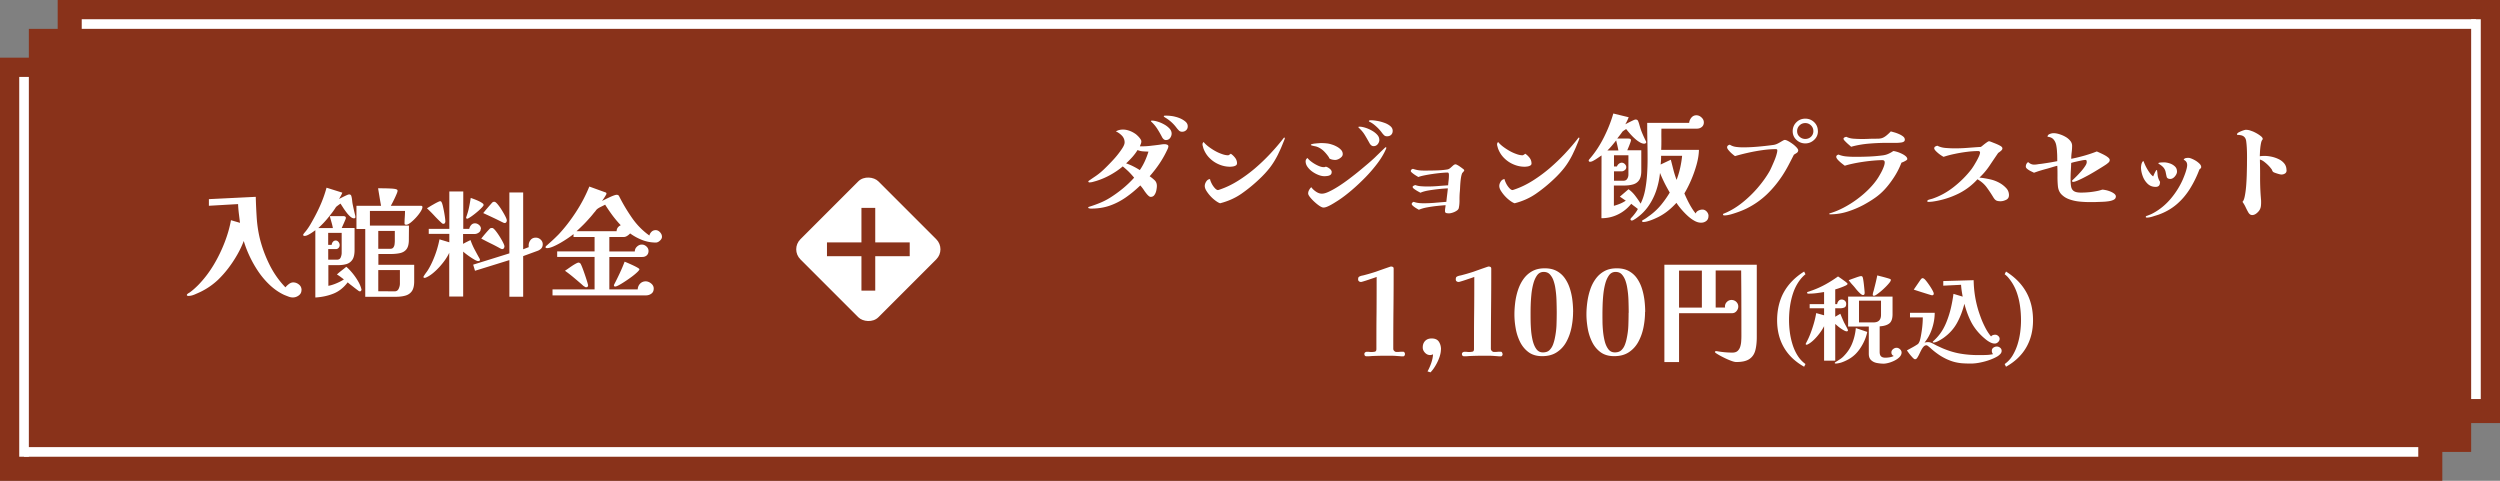 <svg id="Layer_2" data-name="Layer 2" xmlns="http://www.w3.org/2000/svg" viewBox="0 0 520 100"><rect x="0" y="0" width="520" height="100" fill="#808080" stroke="none"/><defs><style>.cls-1,.cls-2{fill:#fff;stroke-width:0}.cls-2{fill:#89321a}</style></defs><g id="_デザイン" data-name="デザイン"><g><g><polygon class="cls-2" points="12 0 12 6 6 6 6 12 0 12 0 100 508 100 508 94 514 94 514 88 520 88 520 0 12 0"/><g><rect class="cls-1" x="17" y="4" width="498" height="2"/><rect class="cls-1" x="475.5" y="42.5" width="79" height="2" transform="rotate(90 515 43.5)"/></g><g><rect class="cls-1" x="5" y="93" width="498" height="2" transform="rotate(180 254 94)"/><rect class="cls-1" x="-34.5" y="54.5" width="79" height="2" transform="rotate(-90 5 55.5)"/></g></g><g><g><path class="cls-1" d="M62.71 60.32c0 .48-.19.86-.58 1.14-.38.28-.79.41-1.22.41-.3 0-.6-.06-.91-.18-.31-.12-.6-.23-.89-.35-1.03-.48-2-1.14-2.89-1.96a16.82 16.82 0 01-2.4-2.77c-.71-1.03-1.32-2.1-1.85-3.21-.53-1.12-.95-2.2-1.26-3.25h-.02c-.35.93-.8 1.89-1.36 2.86-.56.98-1.17 1.9-1.85 2.79-.67.88-1.38 1.67-2.11 2.38a14.61 14.61 0 01-3.6 2.5c-.35.17-.77.35-1.25.56-.48.21-.92.31-1.32.31-.03 0-.1 0-.19-.03-.09-.02-.14-.06-.14-.12 0-.12.04-.2.12-.25.08-.08.18-.15.29-.21.11-.06.2-.12.29-.19.38-.28.75-.59 1.11-.93.36-.33.7-.67 1.01-1.02 1.03-1.12 1.98-2.4 2.84-3.85.86-1.45 1.59-2.97 2.2-4.55.61-1.58 1.05-3.12 1.31-4.6l1.88.55-.24-1.95c-.08-.65-.13-1.3-.16-1.95l-6.07.35v-1.38l9.75-.48c.03 1.4.1 2.82.19 4.25.09 1.43.29 2.84.61 4.23.45 1.88 1.12 3.73 2.01 5.54.89 1.81 2.01 3.41 3.36 4.81.18-.23.42-.46.72-.69s.6-.34.9-.34c.43 0 .83.15 1.19.44.36.29.54.67.54 1.14zM75.16 60.28c0 .22-.11.32-.33.32-.07 0-.15-.03-.25-.1-.13-.1-.27-.2-.41-.31-.14-.11-.28-.21-.41-.31-.23-.18-.47-.37-.72-.56-.25-.19-.49-.39-.72-.59-.85 1.12-1.84 1.9-2.98 2.35-1.13.45-2.38.72-3.75.8v-14c-.15.12-.36.27-.64.46-.27.19-.56.36-.85.51-.29.15-.54.22-.74.22s-.3-.07-.3-.22c0-.07.07-.18.2-.35.08-.1.17-.2.25-.3.08-.1.14-.17.18-.22.33-.43.64-.89.91-1.36.28-.48.54-.95.79-1.41.53-.98 1.02-1.99 1.45-3.02.43-1.03.79-2.08 1.08-3.15l3.28 1.03c-.08.23-.19.46-.31.67-.12.22-.25.43-.36.65.12-.07.32-.18.61-.32.29-.15.58-.29.88-.43.29-.13.49-.2.59-.2.27 0 .42.12.48.38.07.23.11.48.14.74.03.26.05.5.09.74.08.42.17.83.26 1.24.09.41.19.82.29 1.24.02.07.03.13.04.19 0 .06.01.12.01.19 0 .17-.1.25-.3.25-.23 0-.49-.12-.76-.36s-.55-.54-.81-.89-.51-.69-.72-1.03c-.22-.33-.38-.59-.5-.78-.13.08-.29.19-.47.33-.18.13-.33.25-.45.35-.05.07-.11.16-.19.29s-.15.23-.21.31c-.17.25-.35.5-.54.74-.19.24-.38.48-.56.71-.67.85-1.4 1.63-2.2 2.35h3.03c-.08-.42-.18-.83-.3-1.24-.12-.41-.23-.82-.35-1.24h2.85c.13 0 .25.03.35.09.1.06.15.15.15.29 0 .08-.06.27-.19.56a22 22 0 01-.39.89c-.13.3-.23.52-.28.65h2.67V52c0 .9-.15 1.58-.46 2.03-.31.45-.72.75-1.24.9s-1.1.22-1.75.22h-2v4.3c.32-.05.68-.15 1.08-.29.4-.14.8-.31 1.19-.5.39-.19.71-.37.96-.54-.23-.18-.47-.36-.71-.54s-.49-.34-.74-.49c.3-.28.62-.55.96-.81.34-.26.67-.52.99-.79.42.35.84.79 1.27 1.31s.82 1.08 1.16 1.66c.34.58.58 1.14.71 1.68.02.03.03.08.03.15zm-4.1-11.85h-2.8v2.5h.73c.02-.23.1-.44.25-.62s.34-.28.58-.28.43.1.59.3c.16.2.24.42.24.65 0 .22-.07.41-.22.58a.73.73 0 01-.58.25h-1.58v2.2h1.85c.37 0 .62-.16.75-.47.13-.32.2-.62.2-.93v-4.17zm16.8-5.33c0 .22-.13.53-.39.94-.26.41-.58.82-.95 1.22-.38.41-.75.76-1.12 1.05-.38.29-.68.44-.91.44-.08 0-.16-.02-.24-.06-.08-.04-.11-.11-.11-.21 0-.43.02-.87.05-1.3.03-.43.05-.87.05-1.3h-7.3v3.05h8.12c0 .48 0 .97-.01 1.46 0 .49-.01.98-.01 1.46 0 .87-.15 1.51-.46 1.94-.31.43-.75.7-1.31.84-.57.13-1.22.2-1.97.2h-2.6v2.25h7.45v3.45c0 .88-.16 1.55-.47 2.01-.32.46-.76.77-1.34.94-.57.17-1.25.25-2.04.25h-6.33v-14.1h-1.83v-4.82h5.12c-.12-.62-.22-1.23-.32-1.83-.1-.6-.2-1.21-.3-1.82.3 0 .69 0 1.16.01.47 0 .95.02 1.41.04.47.02.83.06 1.08.12.08.02.17.05.26.1s.14.13.14.25c0 .13-.06.34-.18.62-.12.28-.25.59-.41.92-.16.33-.31.64-.46.93l-.35.65h6.25c.22 0 .33.1.33.3zm-5.73 4.93h-3.45v3.72h2.47c.32 0 .54-.09.67-.28.13-.18.22-.4.25-.66s.05-.5.05-.74v-2.05zm1.05 8.15h-4.5v4.4c.57 0 1.13 0 1.7.01.57 0 1.13.01 1.7.01.4 0 .68-.18.85-.55.17-.37.25-.72.25-1.05v-2.82zM99.99 47.62c0 .32-.14.57-.41.76-.27.19-.55.29-.84.29h-2.42v2.05c.25-.13.5-.27.76-.4s.52-.26.79-.38c.23.68.52 1.34.85 1.96s.67 1.25 1.03 1.89c.05.07.08.16.08.27 0 .1-.04.17-.12.2-.08.03-.17.05-.25.05-.15 0-.37-.08-.66-.24-.29-.16-.6-.35-.94-.58-.33-.22-.64-.45-.92-.66a7.69 7.69 0 01-.6-.5v9.35h-2.9v-9.1c-.2.45-.48.93-.84 1.45-.36.52-.77 1.02-1.22 1.52-.46.5-.93.95-1.42 1.34-.49.39-.96.68-1.41.86-.1.03-.17.05-.22.05-.17 0-.25-.07-.25-.2 0-.05.06-.17.19-.36.12-.19.26-.39.41-.59.15-.2.24-.33.28-.4.37-.58.72-1.25 1.05-2s.62-1.52.86-2.3c.24-.78.42-1.51.54-2.17l2.05.62v-1.75h-4.28V47.6h4.28v-7.78h2.9v7.78h1.25c.05-.28.18-.55.39-.79.21-.24.47-.36.79-.36.3 0 .58.11.85.34s.4.5.4.81zm-7.35-1.6c0 .12-.03.23-.09.35-.06.12-.16.18-.31.18-.1 0-.18-.02-.24-.06-.06-.04-.12-.1-.19-.16-.52-.48-1.02-.98-1.5-1.5s-.98-1.02-1.5-1.5c.1-.07.28-.18.54-.34.26-.16.54-.33.85-.5.31-.18.59-.33.84-.45s.42-.19.5-.19c.1 0 .17.03.22.08.05.05.09.12.12.2.07.12.14.35.23.7a26.561 26.561 0 01.45 2.42c.05.38.07.64.07.79zm7.95-3.38c0 .08-.1.24-.3.46-.2.22-.45.47-.76.74s-.62.53-.95.78c-.32.25-.62.46-.88.62-.26.17-.43.25-.51.25-.15 0-.23-.07-.23-.22 0-.07 0-.12.03-.15.23-.63.42-1.28.56-1.95.14-.67.26-1.33.36-2 .37.12.8.28 1.3.49.5.21.9.43 1.2.66.12.08.17.19.17.33zm12.3 8.15c0 .37-.1.66-.31.89-.21.22-.48.4-.81.51l-2.95 1.08v8.45h-2.87V54.1l-7.15 2.22-.38-1.27 7.53-2.35V40.03h2.87v11.82l1.17-.45a.415.415 0 01-.03-.16v-.16c0-.43.13-.82.39-1.15.26-.33.62-.5 1.09-.5.38 0 .72.13 1.01.4.29.27.44.59.44.98zm-7.97.47c0 .13-.04.26-.12.38-.08.12-.2.17-.35.17-.07 0-.14-.02-.23-.06l-.22-.11c-.63-.35-1.28-.69-1.94-1.01-.66-.32-1.31-.66-1.96-1.01.27-.33.53-.66.8-.97.27-.32.54-.62.83-.93.12-.13.21-.22.29-.25.07-.03.2-.05.36-.05.15 0 .36.17.64.5.27.33.56.73.85 1.19.29.46.54.89.75 1.3.21.41.31.7.31.86zm.5-5.43c0 .13-.04.26-.11.38-.08.12-.19.18-.34.18-.08 0-.16-.02-.24-.06-.08-.04-.15-.08-.24-.11-.65-.33-1.31-.66-1.98-.97-.67-.32-1.33-.62-2-.93.27-.33.54-.67.83-1 .28-.33.57-.66.85-.97.1-.12.19-.21.27-.28.08-.07.21-.1.38-.1.15 0 .37.17.65.5.28.33.57.73.86 1.2.29.47.54.9.75 1.31.21.41.31.7.31.86zM137.69 49.25c0 .28-.14.55-.43.81-.28.26-.57.39-.85.39-.97 0-1.9-.17-2.81-.52-.91-.35-1.75-.81-2.54-1.38-.15.18-.35.35-.6.51-.25.16-.5.24-.75.24h-2.97v3h5.3c0-.38.15-.72.45-1 .3-.28.63-.43 1-.43s.67.13.96.39c.29.26.44.57.44.94s-.12.69-.36.91c-.24.22-.55.34-.94.34h-6.85v6.75h5.9c.02-.47.18-.86.49-1.19.31-.32.7-.49 1.16-.49.4 0 .78.15 1.14.44.36.29.54.65.54 1.06 0 .47-.16.82-.49 1.06-.33.24-.7.36-1.14.36h-19.42v-1.25h8.75v-6.75h-7.78v-1.15h7.78v-3h-4.38v-.6c-.27.22-.64.49-1.11.81-.48.33-.99.65-1.55.98-.56.32-1.09.6-1.6.81-.51.22-.93.32-1.26.32-.05 0-.11-.01-.19-.04-.07-.03-.11-.07-.11-.14 0-.08.03-.15.08-.21s.11-.11.17-.16c.43-.38.86-.77 1.29-1.16.42-.39.84-.8 1.24-1.21 1.28-1.38 2.48-2.94 3.6-4.67a30.38 30.38 0 002.73-5.22l3.17 1.15c.1.03.19.07.27.1.08.03.12.12.12.25 0 .07-.07.21-.2.42-.13.22-.27.43-.41.64-.14.21-.25.35-.31.44.13-.07.34-.17.62-.31.28-.14.59-.29.91-.44.32-.15.62-.28.9-.38.28-.1.47-.15.59-.15.18 0 .31.03.39.1.07.07.15.18.21.32.77 1.52 1.65 2.99 2.64 4.41.99 1.42 2.19 2.64 3.59 3.64.08-.32.24-.58.47-.8.23-.22.52-.32.85-.32s.63.15.9.44c.27.29.4.6.4.94zm-15.37 10.1c0 .27-.15.4-.45.4-.05 0-.12-.03-.21-.09s-.15-.1-.19-.11c-.12-.08-.23-.18-.34-.28-.11-.1-.22-.2-.34-.3-.52-.45-1.05-.9-1.6-1.36-.55-.46-1.11-.89-1.68-1.29.13-.08.33-.22.59-.4.26-.18.54-.38.84-.58.3-.2.58-.37.84-.51s.45-.21.56-.21c.08 0 .15.02.21.06.06.04.12.09.19.14.03.03.11.2.24.49.12.29.26.65.41 1.07.15.43.3.85.44 1.28.14.43.26.8.35 1.11.09.32.14.51.14.57zm6.8-12.5c-.62-.65-1.19-1.33-1.73-2.05-.53-.72-1.04-1.46-1.52-2.23-.25.13-.55.29-.91.46-.36.18-.64.35-.84.54-.07.07-.14.15-.21.26-.08.11-.15.2-.24.29-.17.2-.33.4-.5.61-.17.21-.34.41-.53.61-.42.48-.85.95-1.31 1.41-.46.46-.93.9-1.41 1.34h8.33c.02-.57.31-.98.88-1.25zM133 56c0 .12-.15.32-.44.6-.29.28-.66.59-1.11.93-.45.33-.91.66-1.39.97-.48.32-.9.58-1.29.79-.38.21-.65.31-.8.31-.18 0-.27-.08-.27-.25 0-.03 0-.07.02-.11.02-.04.03-.08.05-.11.4-.77.78-1.54 1.14-2.31s.7-1.57 1.01-2.39c.1.03.31.12.64.26s.67.3 1.05.47c.38.18.7.34.97.5.28.16.41.27.41.34z"/></g><g><g><path class="cls-1" d="M243 30.53c0 .12-.04.26-.12.43-.47 1.03-1.02 2.03-1.66 2.99-.64.96-1.34 1.86-2.09 2.71.37.25.71.53 1.02.82.32.3.48.7.48 1.2 0 .25-.04.55-.11.91s-.2.68-.39.95c-.18.28-.45.41-.8.41-.13 0-.28-.08-.45-.23-.17-.15-.32-.32-.46-.5s-.25-.33-.34-.45c-.27-.43-.57-.83-.9-1.2-.98.95-2 1.79-3.04 2.51s-2.15 1.29-3.32 1.7c-1.18.41-2.47.61-3.89.61-.07 0-.18-.01-.34-.04-.16-.03-.24-.08-.24-.16 0-.07.03-.11.09-.14a.64.64 0 01.16-.06c.75-.23 1.49-.5 2.22-.8.73-.3 1.43-.66 2.1-1.08.92-.58 1.8-1.22 2.64-1.91.84-.69 1.62-1.44 2.34-2.24-.35-.43-.73-.85-1.12-1.24-.4-.39-.82-.76-1.25-1.11-.78.67-1.65 1.26-2.61 1.79s-1.93.94-2.91 1.24c-.23.07-.47.13-.71.2s-.49.1-.74.1c-.03 0-.07-.02-.12-.05-.05-.03-.07-.07-.07-.1 0-.08.05-.16.15-.22.43-.3.87-.6 1.3-.89.43-.29.85-.61 1.25-.96.23-.2.55-.49.94-.88.39-.38.81-.81 1.26-1.29.45-.47.88-.96 1.27-1.46s.73-.97.99-1.4c.26-.43.39-.79.39-1.08 0-.53-.19-1-.56-1.39-.38-.39-.8-.69-1.26-.89.23-.13.47-.23.71-.29.24-.06.5-.09.76-.09.45 0 .91.09 1.38.26.47.17.88.4 1.25.66.12.08.27.22.46.4.19.18.36.38.51.59.15.21.23.39.23.54 0 .17-.03.34-.1.51-.07.18-.13.35-.2.51.05.02.14.02.28.02.62 0 1.23-.03 1.84-.1.61-.07 1.22-.14 1.84-.22l.61-.09c.21-.03.41-.04.61-.04.15 0 .31.04.49.11s.26.2.26.39zm-4.12 1c-.37 0-.75-.02-1.15-.05-.4-.03-.78-.12-1.12-.27-.32.52-.68 1-1.09 1.46-.41.46-.84.9-1.29 1.31.5.17.99.37 1.46.61.48.24.94.5 1.39.79.4-.58.75-1.2 1.05-1.86.3-.66.55-1.32.75-1.99zm4.82-3.75c0 .33-.11.64-.32.93-.22.28-.51.42-.88.42-.17 0-.32-.06-.45-.17-.13-.12-.24-.25-.32-.4-.3-.58-.62-1.15-.98-1.71-.35-.56-.77-1.06-1.25-1.51a.17.17 0 00-.06-.06c-.02 0-.04-.04-.04-.09s.03-.08.09-.09c.06 0 .1-.01.14-.01.32 0 .7.07 1.16.21.46.14.91.33 1.35.58.44.24.81.53 1.11.85.3.32.45.68.45 1.06zm3.35-1.5c0 .33-.11.6-.34.81-.23.21-.5.31-.84.31-.27 0-.49-.09-.66-.26-.17-.18-.34-.36-.49-.56a8.034 8.034 0 00-2.45-2.18c-.03-.03-.08-.06-.12-.09s-.08-.06-.08-.11c0-.08.06-.13.18-.14.12 0 .2-.01.25-.01.33 0 .67.02 1.02.06.35.04.68.1 1 .19.3.07.65.19 1.04.36.39.18.74.4 1.04.66.3.27.45.58.45.95zM257.29 34c0 .18-.09.33-.26.43-.18.1-.38.17-.6.2-.23.03-.41.05-.56.05-.8 0-1.58-.16-2.34-.49-.76-.32-1.42-.78-1.99-1.36-.57-.58-.98-1.26-1.25-2.03-.03-.13-.07-.27-.11-.41-.04-.14-.06-.27-.06-.39 0-.17.08-.32.23-.47.23.3.56.61.98.94.42.32.87.62 1.36.9.49.28.98.5 1.48.67.49.18.93.26 1.31.26.03 0 .12-.05.26-.14.14-.09.23-.15.26-.19.33.22.63.5.9.85s.4.74.4 1.17zm9.95-5.22c0 .05-.05.2-.15.45-.1.25-.21.5-.31.76-.11.26-.18.43-.21.51-.12.28-.24.57-.38.85-.13.28-.27.57-.4.85-.52 1.03-1.09 1.95-1.71 2.74-.62.79-1.35 1.58-2.19 2.36a31.69 31.69 0 01-3.72 3.03c-1.27.87-2.72 1.52-4.38 1.95-.27-.08-.58-.26-.95-.53s-.72-.58-1.06-.95c-.34-.37-.62-.74-.85-1.11s-.34-.71-.34-1.01.1-.61.31-.93c.21-.32.47-.48.79-.5.02.2.12.48.3.85s.4.7.66.99c.26.29.49.44.69.44.03 0 .11-.02.24-.06.12-.04.21-.07.26-.09 1.25-.43 2.48-1.03 3.69-1.79s2.38-1.62 3.5-2.57a39.57 39.57 0 003.17-3.03c.99-1.06 1.89-2.1 2.69-3.14.03-.03.07-.08.11-.14.04-.06.09-.09.14-.09.07 0 .1.05.1.15zM276.98 35.83c0 .25-.09.43-.26.55-.18.12-.38.19-.61.22-.23.03-.44.05-.62.05-.37 0-.78-.08-1.22-.25-.45-.17-.88-.4-1.29-.69a4.14 4.14 0 01-1.01-.99c-.27-.37-.4-.76-.4-1.17 0-.13.04-.27.11-.4.08-.13.17-.22.29-.28.2.27.5.55.9.84.4.29.83.54 1.29.75.46.21.85.31 1.19.31.15 0 .28-.03.4-.1.23.03.5.17.8.4.3.23.45.48.45.75zm11.38-5.08c0 .05-.02.11-.05.18-.4.95-.98 1.94-1.74 2.96s-1.62 2.03-2.58 3.01-1.93 1.89-2.91 2.72c-.98.83-1.9 1.53-2.75 2.08-.23.15-.54.34-.91.57-.38.23-.75.44-1.14.62-.38.18-.72.28-1 .28-.2 0-.48-.12-.83-.35-.35-.23-.7-.52-1.06-.85-.36-.33-.66-.66-.91-.97-.25-.32-.38-.57-.38-.75 0-.25.06-.49.19-.72.12-.23.28-.43.46-.6.23.33.55.64.96.92.41.28.82.43 1.24.43s.9-.14 1.5-.43c.6-.28 1.26-.65 1.98-1.11.72-.46 1.45-.97 2.19-1.53s1.46-1.12 2.15-1.69c.69-.57 1.31-1.09 1.86-1.56s.98-.86 1.3-1.16c.07-.07.22-.21.45-.44.23-.22.49-.47.76-.74.28-.27.52-.5.73-.7.21-.2.33-.3.36-.3.08 0 .12.04.12.12zm-9.07 1.3c0 .23-.09.44-.28.62-.18.18-.4.33-.64.44-.24.11-.47.16-.69.16-.1 0-.25-.02-.45-.05-.2-.03-.38-.09-.54-.16-.16-.07-.25-.18-.26-.31-.28-.43-.61-.84-.98-1.22s-.79-.68-1.27-.9c-.22-.1-.44-.17-.66-.21-.22-.04-.45-.1-.69-.16-.02-.02-.05-.03-.1-.05-.05-.02-.07-.04-.07-.08 0-.07.09-.12.27-.17.18-.05.4-.09.65-.11s.49-.05.71-.06c.22-.02.37-.03.44-.03.4 0 .8.02 1.2.06.4.04.78.13 1.15.26.28.08.6.22.94.4.34.18.64.4.89.66s.38.56.38.91zm7.62-3c0 .33-.11.64-.33.92-.22.28-.51.43-.88.43-.17 0-.32-.05-.46-.16s-.25-.24-.34-.39c-.32-.58-.65-1.16-.99-1.72-.34-.57-.76-1.07-1.26-1.53a.17.17 0 00-.06-.06c-.03 0-.04-.04-.04-.09s.03-.08.1-.09c.07 0 .12-.01.15-.01.32 0 .7.07 1.16.21.46.14.91.34 1.36.59.45.25.83.54 1.12.86.3.32.45.67.45 1.04zm2.77-1.83c0 .35-.11.62-.33.83-.22.2-.5.3-.85.3-.27 0-.49-.09-.66-.27a4.47 4.47 0 01-.46-.55 8.49 8.49 0 00-1.11-1.21c-.46-.42-.9-.75-1.34-.96-.03-.02-.08-.04-.12-.06-.05-.02-.08-.06-.08-.11 0-.08.06-.13.18-.15.12-.02.2-.03.25-.03.3 0 .7.04 1.2.12.5.08 1 .21 1.51.39.51.17.94.4 1.29.69.35.28.52.62.52 1.02zM304.57 35.35c0 .1-.05.21-.15.34-.1.12-.19.22-.27.29-.13.28-.23.69-.3 1.21s-.11 1.06-.14 1.6c-.02.54-.05.99-.09 1.34-.03.5-.05 1.02-.04 1.55 0 .53-.04 1.04-.14 1.53-.03.23-.18.44-.44.61-.26.18-.54.31-.85.41-.31.1-.57.15-.79.15-.2 0-.38-.03-.55-.07-.17-.05-.25-.2-.25-.45 0-.2.02-.4.05-.59.03-.19.06-.39.07-.59-.53.03-1.14.09-1.81.16-.67.07-1.34.17-2 .29-.66.12-1.24.28-1.74.5-.1-.05-.27-.15-.51-.29-.24-.14-.47-.3-.67-.47-.21-.18-.31-.32-.31-.44s.05-.21.14-.29c.09-.08.18-.13.26-.16.33.12.67.2 1.01.24.34.04.68.06 1.01.06.8 0 1.6-.03 2.39-.1s1.59-.13 2.39-.2c.05-.47.1-.93.16-1.4.06-.47.11-.93.16-1.4-.5.02-1.11.06-1.84.14-.73.08-1.44.17-2.15.29-.71.12-1.28.28-1.71.48-.1-.05-.28-.15-.55-.3s-.51-.31-.74-.47c-.23-.17-.34-.31-.34-.43 0-.1.07-.19.22-.26.15-.08.26-.12.33-.14.35.13.76.22 1.23.25s.88.05 1.25.05c.73 0 1.46-.03 2.19-.09.72-.06 1.45-.11 2.16-.16.03-.37.07-.72.11-1.07.04-.35.06-.71.06-1.08 0-.12-.02-.23-.05-.34-.03-.11-.12-.16-.28-.16-.32 0-.75.03-1.3.08s-1.13.12-1.75.21c-.62.09-1.2.19-1.74.3-.54.11-.96.22-1.24.34-.08-.05-.25-.15-.51-.31s-.5-.33-.72-.51c-.23-.18-.34-.32-.34-.4 0-.13.04-.24.14-.33.09-.08.2-.13.31-.15.4.13.77.23 1.11.28.34.05.72.08 1.14.08.73 0 1.55 0 2.45-.03.9-.02 1.71-.08 2.42-.2.23-.03.45-.14.65-.31.2-.17.39-.35.58-.51.18-.17.36-.25.52-.25.07 0 .19.05.38.15s.38.22.6.38c.22.15.4.29.56.41.16.12.24.21.24.26zM318.56 34c0 .18-.09.33-.26.43-.17.1-.38.17-.6.2-.22.03-.41.05-.56.05-.8 0-1.58-.16-2.34-.49-.76-.32-1.42-.78-1.99-1.36-.57-.58-.98-1.26-1.25-2.03-.03-.13-.07-.27-.11-.41-.04-.14-.06-.27-.06-.39 0-.17.08-.32.22-.47.23.3.56.61.98.94.42.32.87.62 1.36.9.49.28.98.5 1.47.67.49.18.93.26 1.31.26.03 0 .12-.05.26-.14.14-.09.23-.15.26-.19.33.22.63.5.9.85s.4.74.4 1.17zm9.95-5.22c0 .05-.05.2-.15.45-.1.25-.2.5-.31.76-.11.26-.18.43-.21.51-.12.28-.24.57-.38.85-.13.28-.27.57-.4.85-.52 1.03-1.09 1.95-1.71 2.74-.62.79-1.35 1.58-2.19 2.36a30.966 30.966 0 01-3.73 3.03c-1.27.87-2.72 1.52-4.38 1.95-.27-.08-.58-.26-.95-.53s-.72-.58-1.06-.95c-.34-.37-.62-.74-.85-1.11s-.34-.71-.34-1.01.1-.61.31-.93c.21-.32.47-.48.79-.5.02.2.12.48.3.85s.4.7.66.99c.26.29.49.44.69.44.03 0 .11-.02.24-.06.12-.04.21-.07.26-.09 1.25-.43 2.48-1.03 3.69-1.79s2.38-1.62 3.5-2.57c1.12-.96 2.18-1.97 3.18-3.03.99-1.06 1.89-2.1 2.69-3.14.03-.03.07-.08.11-.14.04-.06.09-.09.14-.09.07 0 .1.05.1.15zM355.36 44.95c0 .43-.15.77-.45 1.01-.3.24-.66.36-1.08.36-.47 0-.95-.14-1.45-.43-.5-.28-.98-.65-1.45-1.09-.47-.44-.9-.9-1.29-1.36-.39-.47-.7-.88-.94-1.25-.57.62-1.15 1.17-1.75 1.65-.6.48-1.27.92-2.02 1.3-.27.13-.59.28-.96.44-.38.16-.75.3-1.14.41-.38.12-.72.18-1.02.18-.05 0-.1 0-.16-.03-.06-.02-.09-.06-.09-.12 0-.1.03-.17.1-.21.07-.04.13-.08.2-.11.27-.15.52-.31.76-.49s.49-.35.74-.54c.82-.62 1.55-1.33 2.2-2.12.65-.8 1.23-1.63 1.75-2.5-.38-.65-.75-1.32-1.09-2-.34-.68-.65-1.38-.94-2.08-.12 1.22-.37 2.42-.76 3.6-.39 1.18-.94 2.28-1.64 3.29-.7 1.01-1.57 1.87-2.62 2.59-.1.07-.24.15-.41.26-.17.11-.33.16-.46.16-.05 0-.1-.03-.16-.07-.06-.05-.09-.1-.09-.15 0-.1.04-.19.11-.28.07-.08.15-.16.21-.22.23-.25.45-.52.66-.8.21-.28.4-.57.56-.88-.22-.18-.45-.36-.69-.54a9.12 9.12 0 01-.69-.54c-.77.95-1.68 1.69-2.75 2.21-1.07.53-2.22.79-3.45.79 0-2.17 0-4.34.01-6.53 0-2.18.01-4.36.01-6.53-.18.12-.42.28-.72.49-.3.21-.6.4-.91.57-.31.18-.56.26-.76.26-.18 0-.28-.09-.28-.28 0-.05.03-.12.1-.2.07-.08.12-.14.15-.18 1.12-1.3 2.09-2.78 2.92-4.44.83-1.66 1.48-3.3 1.95-4.94l3.2.78c-.1.25-.21.5-.33.75s-.24.49-.38.72c.12-.07.33-.18.64-.34.31-.16.61-.31.91-.45.3-.14.49-.21.58-.21.28 0 .47.12.55.35.1.25.19.51.26.78.08.27.15.53.24.8.13.4.29.8.46 1.19.17.39.35.78.54 1.16.03.07.07.14.11.21.04.07.06.16.06.26 0 .08-.05.15-.14.2-.09.05-.18.08-.26.08-.3 0-.63-.11-1-.34-.37-.22-.73-.5-1.09-.84-.36-.33-.68-.67-.97-1.01-.29-.34-.53-.63-.71-.86-.18.12-.31.2-.39.25-.08.05-.21.15-.39.3-.13.2-.3.43-.5.69-.2.26-.39.5-.58.74h2.28c.13 0 .26.02.39.05.12.03.19.14.19.32 0 .08-.05.27-.16.56-.11.29-.22.59-.35.89-.12.3-.21.51-.26.62h2.92v4.3c0 .82-.15 1.45-.44 1.89-.29.44-.71.74-1.25.9-.54.16-1.18.24-1.91.24h-2.1v4.22c.43-.12.86-.26 1.29-.44.42-.17.82-.39 1.19-.64-.22-.13-.43-.27-.62-.41-.2-.14-.41-.28-.62-.41l1.8-1.55c.52.37.99.82 1.41 1.38s.8 1.09 1.11 1.62c.43-.87.75-1.83.95-2.9.2-1.07.33-2.15.4-3.26.07-1.11.1-2.14.1-3.09 0-1.25-.01-2.5-.04-3.76-.03-1.26-.04-2.52-.04-3.79h8.73c.03-.4.19-.76.46-1.09.28-.33.62-.49 1.04-.49.38 0 .74.15 1.06.45.33.3.49.64.49 1.03s-.14.72-.42.95c-.28.23-.62.35-1 .35h-7.4c-.02.73-.02 1.47-.01 2.21 0 .74 0 1.48-.04 2.21h7.85c-.02.93-.18 1.95-.49 3.06a25.76 25.76 0 01-1.14 3.23c-.45 1.04-.92 1.96-1.4 2.76.17.4.38.87.64 1.4.26.53.54 1.05.84 1.54.3.49.59.9.88 1.24.08-.27.27-.47.56-.61.29-.14.57-.21.84-.21.33 0 .62.14.88.41.25.28.38.58.38.91zM336.63 31.3c-.07-.35-.14-.7-.22-1.05-.08-.35-.17-.7-.25-1.05-.28.37-.58.73-.88 1.09-.3.36-.62.7-.95 1.01h2.3zm2.08 1h-3v2.32h.62c.07-.22.2-.4.39-.55.19-.15.4-.23.61-.23.23 0 .45.1.64.29.19.19.29.4.29.64 0 .25-.1.46-.31.62-.21.17-.43.25-.66.25h-1.58v1.95h1.98c.35 0 .61-.13.77-.4.17-.27.25-.56.25-.88v-4.03zm6.8.1c0 .3 0 .6-.02.91-.02.31-.04.61-.08.91l2.12-1c.18.7.36 1.4.54 2.11.18.71.4 1.4.66 2.09.3-.8.55-1.62.74-2.47.19-.85.33-1.7.41-2.55h-4.38zM374.01 31.33c0 .2-.11.37-.34.51-.22.14-.4.25-.54.34-.37.73-.75 1.47-1.14 2.21-.39.74-.81 1.45-1.26 2.14-.97 1.47-2.05 2.78-3.26 3.93a17.11 17.11 0 01-4.16 2.9c-.37.18-.84.39-1.42.61-.58.22-1.17.42-1.76.59s-1.09.25-1.49.25c-.05 0-.11-.01-.16-.04-.06-.03-.09-.07-.09-.14 0-.1.06-.17.17-.22.08-.02.15-.04.21-.07.06-.03.12-.06.19-.08 1.2-.53 2.37-1.25 3.5-2.16 1.13-.91 2.18-1.92 3.14-3.04s1.76-2.23 2.41-3.35c.12-.2.27-.5.45-.9s.37-.83.56-1.28.35-.88.47-1.29c.12-.41.19-.72.19-.94 0-.13-.03-.21-.1-.24s-.15-.04-.25-.04c-.85 0-1.77.07-2.76.21-.99.14-1.98.32-2.96.54-.98.22-1.89.45-2.72.7-.13-.08-.33-.24-.6-.47-.27-.23-.51-.48-.73-.74-.22-.26-.32-.46-.32-.61 0-.17.06-.3.19-.39a.74.74 0 01.39-.16c.38.25.82.4 1.3.46.48.06.94.09 1.38.09 1.03 0 2.07-.05 3.1-.14 1.03-.09 2.06-.2 3.08-.34.32-.03.6-.1.86-.21.26-.11.52-.25.79-.41.08-.05.23-.14.44-.26s.36-.19.46-.19c.17 0 .4.08.7.24.3.16.61.36.94.6.33.24.6.49.83.74s.34.47.34.65zm4.12-4.05c0 .72-.26 1.32-.79 1.81-.52.49-1.14.74-1.84.74s-1.33-.25-1.85-.74-.77-1.1-.77-1.81.26-1.35.77-1.85 1.13-.75 1.85-.75 1.35.25 1.86.75.76 1.12.76 1.85zm-.95 0c0-.47-.16-.86-.49-1.19-.33-.32-.72-.49-1.19-.49s-.87.16-1.2.49c-.33.32-.5.72-.5 1.19s.17.85.51 1.16c.34.31.74.46 1.19.46s.86-.15 1.19-.46c.32-.31.49-.7.49-1.16zM396.73 33.03c0 .12-.08.23-.25.34-.17.11-.35.2-.54.29-.19.08-.34.14-.44.18-.43 1.13-.99 2.21-1.67 3.22-.6.9-1.2 1.67-1.79 2.31-.59.64-1.24 1.22-1.95 1.72-.71.51-1.54 1.02-2.49 1.54a19.84 19.84 0 01-3.36 1.4c-1.18.37-2.38.55-3.61.55-.1 0-.15-.04-.15-.12 0-.03.02-.05.06-.06.04 0 .07-.02.09-.04.92-.27 1.85-.65 2.81-1.15.96-.5 1.89-1.08 2.8-1.75.91-.67 1.74-1.38 2.5-2.15s1.4-1.55 1.91-2.35c.15-.23.33-.55.55-.94.22-.39.41-.8.57-1.21.17-.42.25-.76.25-1.03 0-.32-.17-.47-.5-.47-.5 0-1.1.03-1.79.09s-1.41.14-2.16.25c-.75.11-1.46.23-2.14.38-.67.14-1.25.29-1.71.44-.13-.1-.35-.26-.64-.49s-.55-.47-.79-.72c-.23-.26-.35-.47-.35-.64 0-.13.05-.24.15-.32.1-.08.21-.13.33-.15.52.22 1.1.35 1.74.4s1.24.07 1.79.07c.93 0 1.88-.02 2.82-.06.95-.04 1.88-.12 2.8-.24.42-.05.81-.15 1.17-.31.37-.16.72-.35 1.05-.59.17 0 .41.05.72.14.32.09.65.22.99.38.34.16.63.33.86.53.23.19.35.39.35.59zm-.52-4.05c0 .22-.06.37-.19.46-.12.09-.29.15-.49.19-.47.07-.95.1-1.45.09-.5 0-.99-.01-1.48-.01-1.22 0-2.49.05-3.81.16-1.33.11-2.58.33-3.76.66-.08-.08-.25-.24-.51-.46-.26-.22-.5-.45-.73-.69-.23-.23-.34-.4-.34-.5 0-.13.07-.23.21-.3.14-.07.27-.11.39-.12.43.22.94.35 1.53.39.58.04 1.11.06 1.57.06.5 0 1 0 1.51-.03.51-.02 1.01-.03 1.51-.03.18 0 .37 0 .55-.01.18 0 .36-.03.52-.06.35-.07.72-.26 1.11-.57.39-.32.7-.61.94-.88l.75.21c.32.09.64.21.96.35.32.14.6.3.84.49.23.18.35.38.35.6zM417.86 40.63c0 .43-.2.75-.6.94-.4.19-.78.29-1.15.29-.38 0-.68-.05-.89-.16-.21-.11-.41-.33-.61-.66-.45-.75-.92-1.45-1.4-2.1-.48-.65-1.12-1.2-1.9-1.65a13.2 13.2 0 01-3.85 2.94 17.853 17.853 0 01-5.46 1.7c-.29.04-.58.06-.86.06-.03 0-.09 0-.16-.02s-.11-.06-.11-.12c0-.15.14-.26.41-.34.28-.08.47-.13.59-.16 1.6-.53 3.1-1.35 4.51-2.46 1.41-1.11 2.62-2.32 3.64-3.64.12-.15.27-.38.48-.7.2-.32.4-.66.61-1.03.21-.37.38-.72.53-1.05.14-.33.21-.58.21-.75 0-.08-.03-.15-.1-.21a.334.334 0 00-.23-.09c-.73 0-1.53.05-2.39.16-.86.11-1.71.25-2.55.43-.84.17-1.61.38-2.31.61-.15-.07-.38-.21-.69-.42-.31-.22-.6-.46-.86-.72-.27-.27-.4-.48-.4-.62 0-.18.08-.31.22-.39.15-.07.29-.13.43-.16.53.27 1.13.43 1.79.47.66.05 1.27.08 1.84.08.92 0 1.82-.04 2.72-.11s1.8-.14 2.7-.19c.1-.07.27-.2.5-.39.23-.19.47-.37.71-.54.24-.17.4-.25.49-.25s.24.05.47.14c.23.09.5.2.79.31.29.12.55.23.79.35.23.12.38.2.45.25.08.07.15.13.2.2.05.07.08.15.08.25 0 .17-.11.34-.34.53-.22.18-.4.32-.54.4-.6.88-1.21 1.78-1.81 2.68-.61.9-1.3 1.72-2.09 2.45.7.07 1.44.19 2.21.36.77.17 1.47.45 2.09.81.48.28.91.63 1.29 1.04.38.41.56.91.56 1.51zM440.09 40.9c0 .28-.15.5-.44.65s-.65.25-1.06.31c-.42.06-.82.1-1.21.11-.39.02-.69.03-.89.03-.33.02-.67.03-1.01.03h-1.01c-.57 0-1.2-.03-1.91-.1a8.81 8.81 0 01-2.05-.44c-.66-.22-1.21-.55-1.66-.99-.45-.43-.72-1.01-.8-1.72-.07-.72-.1-1.43-.09-2.15 0-.72 0-1.43-.04-2.15-.35.08-.7.18-1.05.29-.35.11-.7.21-1.05.31-.47.12-.93.25-1.39.39-.46.14-.91.3-1.36.46-.13-.07-.34-.17-.61-.3-.28-.13-.53-.29-.75-.46-.22-.17-.34-.35-.34-.51 0-.4.16-.72.48-.95.18.17.38.3.58.39.2.09.42.14.65.14s.47-.02.7-.06c.23-.04.47-.07.7-.09.58-.08 1.16-.17 1.73-.26.57-.09 1.13-.2 1.7-.31 0-.32 0-.63-.01-.95 0-.32-.02-.63-.04-.95a9.53 9.53 0 00-.16-1.4c-.09-.47-.27-.87-.55-1.2-.28-.33-.7-.53-1.26-.57 0-.27.15-.46.46-.58.31-.12.57-.17.79-.17.33 0 .72.06 1.15.19s.86.3 1.28.54c.42.23.76.51 1.03.84.27.32.4.68.4 1.06 0 .45-.03.9-.09 1.35-.06.45-.09.9-.09 1.35.92-.18 1.82-.4 2.7-.65.88-.25 1.76-.54 2.62-.88.15.07.37.16.65.29s.58.27.9.44c.32.17.58.34.8.52.22.18.33.36.33.53 0 .2-.08.38-.25.53-.17.15-.33.28-.47.38-.22.15-.56.37-1.03.66-.47.29-.99.61-1.56.95-.58.34-1.15.67-1.74.97-.58.31-1.1.56-1.56.76-.46.2-.79.3-.99.3-.15 0-.23-.06-.23-.18 0-.07.03-.13.1-.19s.12-.1.15-.14c.17-.15.4-.38.71-.69.31-.31.62-.65.94-1.01.32-.37.59-.72.81-1.06.23-.34.34-.62.34-.84 0-.12-.01-.22-.04-.31s-.11-.14-.26-.14c-.17 0-.45.04-.84.12-.39.08-.79.17-1.19.26-.4.09-.7.17-.9.24-.02.55-.04 1.1-.08 1.66-.03.56-.05 1.11-.05 1.66 0 .6.03 1.11.1 1.54.07.42.25.75.55.97.3.22.8.34 1.5.34 1.22 0 2.42-.12 3.62-.38.15-.03.3-.08.45-.12.15-.05.3-.09.45-.12.18.02.42.06.73.12.3.07.6.16.91.29s.57.28.79.45c.22.18.33.38.33.61zM449.27 37.95c0 .62-.3.92-.9.92-.67 0-1.22-.22-1.67-.65a4.15 4.15 0 01-1.02-1.6c-.23-.63-.35-1.23-.35-1.8 0-.1.02-.25.05-.46.03-.21.09-.4.18-.58.08-.17.18-.26.3-.26.1.3.26.67.47 1.1.22.43.46.84.73 1.22.27.38.53.67.8.85.03-.07.1-.21.19-.43s.19-.42.3-.61c.11-.19.19-.29.24-.29s.08.03.08.08c.03.22.06.42.08.62.02.2.04.41.08.62.08.4.23.77.45 1.12 0 .02 0 .03.01.05 0 .02.01.04.01.08zm8.58-3.23c0 .12-.04.22-.12.3-.08.08-.17.16-.25.22-.53 1.42-1.18 2.74-1.94 3.97s-1.67 2.32-2.75 3.25c-1.08.93-2.35 1.67-3.84 2.2-.3.1-.7.22-1.2.38s-.9.22-1.2.22c-.03 0-.08 0-.14-.03-.06-.02-.09-.05-.09-.1 0-.08.03-.14.09-.18a.62.62 0 01.19-.07c.22-.08.44-.17.66-.26.23-.09.44-.2.64-.31 1.37-.75 2.57-1.74 3.6-2.96 1.03-1.22 1.87-2.55 2.5-3.96.1-.23.23-.55.38-.94.15-.39.28-.78.39-1.18.11-.39.16-.7.16-.94 0-.52-.24-.88-.73-1.1.08-.18.23-.3.42-.34.2-.04.38-.06.55-.06.18 0 .42.06.71.18s.59.27.89.46c.3.19.55.4.76.61.21.22.31.43.31.62zm-5.03.95c0 .33-.15.67-.45 1.03-.3.35-.62.52-.97.52-.18 0-.35-.04-.49-.12a.544.544 0 01-.26-.4c-.07-.28-.13-.58-.19-.89-.06-.31-.18-.59-.36-.84-.13-.18-.3-.35-.49-.5-.19-.15-.39-.28-.59-.4-.05-.03-.08-.07-.08-.1 0-.07.08-.11.25-.14s.35-.04.54-.05c.19 0 .31-.01.36-.01.37 0 .76.07 1.17.2.42.13.78.34 1.09.62.31.28.46.64.46 1.08zM475.61 35.43c0 .3-.11.52-.33.66-.22.14-.46.21-.73.21-.17 0-.4-.05-.7-.14-.3-.09-.54-.17-.72-.24-.08-.03-.16-.07-.24-.11a.494.494 0 01-.19-.19c-.05-.08-.09-.17-.12-.25a.83.83 0 00-.15-.25c-.17-.23-.38-.48-.65-.75a8.5 8.5 0 00-.85-.74c-.3-.23-.59-.37-.87-.44.03 1.27.05 2.54.04 3.82 0 1.28.04 2.57.14 3.85.02.22.03.43.05.62.02.2.02.41.02.62 0 .23-.01.48-.04.74s-.1.5-.21.71c-.13.27-.35.53-.66.79s-.62.39-.94.39c-.18 0-.34-.05-.47-.15-.13-.1-.24-.22-.33-.38-.22-.38-.41-.76-.58-1.12-.17-.37-.38-.73-.65-1.1.18-.15.34-.51.46-1.07.12-.57.22-1.24.29-2.01.07-.77.11-1.57.14-2.38.02-.81.04-1.54.05-2.2 0-.66.01-1.14.01-1.44 0-.58 0-1.18-.03-1.79-.02-.61-.07-1.2-.15-1.79-.12-.73-.56-1.13-1.32-1.2-.07-.03-.18-.04-.34-.03-.16.02-.24-.03-.24-.15 0-.13.13-.27.39-.41.26-.14.54-.26.84-.36s.5-.15.6-.15c.22 0 .43.03.64.07.21.05.41.12.61.2.18.05.45.17.81.36.36.19.69.4 1 .64.31.23.46.45.46.65 0 .03-.02.08-.08.15-.05.07-.08.12-.1.15-.1.18-.18.49-.25.93-.07.43-.11.88-.14 1.32-.02.45-.04.79-.04 1.03.33-.05.66-.07.98-.07.43 0 .91.05 1.44.16.52.11 1.02.28 1.5.51.48.23.87.54 1.17.91s.46.84.46 1.39z"/></g><g><path class="cls-1" d="M292.23 73.65c0 .12-.03.22-.1.32s-.16.15-.28.15c-.22 0-.44 0-.67-.03-.23-.02-.47-.03-.7-.05-.38-.03-.77-.05-1.17-.05h-1.2c-.95 0-1.9.03-2.85.07-.17.02-.33.03-.5.04-.17 0-.33.01-.5.01-.32 0-.47-.17-.47-.5 0-.13.06-.24.17-.32.12-.08.23-.12.35-.12.17 0 .33 0 .49.02a3.62 3.62 0 001.16-.04c.22-.05.33-.23.33-.55 0-2.5 0-5 .03-7.5.02-2.5.02-5 .02-7.5-.12.05-.34.13-.66.24-.32.11-.67.22-1.04.35s-.7.23-1 .32c-.3.09-.48.14-.55.14-.17 0-.31-.05-.42-.14-.12-.09-.18-.22-.18-.39s.02-.3.06-.4c.04-.1.15-.18.31-.25.17-.07.33-.12.5-.15.17-.03.33-.07.5-.12.38-.1.76-.2 1.12-.31.37-.11.73-.22 1.1-.34.1-.03.32-.11.65-.23.33-.12.69-.24 1.08-.38.38-.13.72-.25 1.01-.35s.45-.15.49-.15c.17 0 .3.03.41.09.11.06.16.18.16.36 0 2.77-.01 5.54-.04 8.32-.03 2.78-.04 5.57-.04 8.35 0 .17.07.32.21.45.14.13.29.2.44.2.23 0 .47 0 .7-.03.23-.02.47-.02.7-.02.12 0 .21.05.28.16.07.11.1.21.1.31zM299.71 72.7c0 .48-.11 1.03-.32 1.64-.22.61-.49 1.19-.83 1.75-.33.56-.67 1.01-1.02 1.36l-.62-.2c.28-.48.54-1.06.77-1.72.23-.67.36-1.28.38-1.85-.18.12-.39.17-.62.17-.4 0-.75-.16-1.06-.49-.31-.33-.46-.69-.46-1.09 0-.57.17-1.02.5-1.36.33-.34.78-.51 1.35-.51.7 0 1.2.22 1.5.67.3.45.45.99.45 1.62zM312.54 73.65c0 .12-.03.22-.1.32s-.16.15-.27.15c-.22 0-.44 0-.68-.03-.23-.02-.47-.03-.7-.05-.38-.03-.78-.05-1.18-.05h-1.2c-.95 0-1.9.03-2.85.07-.17.02-.33.03-.5.04-.17 0-.33.01-.5.01-.32 0-.48-.17-.48-.5 0-.13.06-.24.18-.32.12-.08.23-.12.35-.12.17 0 .33 0 .49.02.16.02.32.03.49.03.23 0 .46-.03.68-.07.22-.05.32-.23.32-.55 0-2.5 0-5 .03-7.5s.03-5 .03-7.5c-.12.05-.34.13-.66.24-.33.11-.67.22-1.04.35s-.7.23-1 .32c-.3.09-.48.14-.55.14-.17 0-.31-.05-.43-.14-.12-.09-.17-.22-.17-.39s.02-.3.06-.4c.04-.1.14-.18.31-.25.17-.07.33-.12.5-.15.17-.03.33-.07.5-.12.38-.1.76-.2 1.12-.31.37-.11.73-.22 1.1-.34.1-.03.32-.11.65-.23.33-.12.69-.24 1.07-.38.38-.13.72-.25 1.01-.35s.45-.15.49-.15c.17 0 .3.03.41.09.11.06.16.18.16.36 0 2.77-.01 5.54-.04 8.32-.02 2.78-.04 5.57-.04 8.35 0 .17.07.32.21.45.14.13.29.2.44.2.23 0 .47 0 .7-.03.23-.02.47-.02.7-.02.12 0 .21.05.27.16.07.11.1.21.1.31zM327.2 64.88c0 1.02-.1 2.06-.31 3.14s-.55 2.07-1.04 2.99c-.48.92-1.14 1.66-1.98 2.22-.83.57-1.87.85-3.1.85-1.13 0-2.07-.27-2.82-.82s-1.34-1.27-1.78-2.15c-.43-.88-.74-1.83-.91-2.84-.18-1.01-.26-1.97-.26-2.89 0-.8.06-1.64.17-2.53.12-.88.31-1.74.59-2.57.28-.83.65-1.59 1.14-2.26.48-.67 1.08-1.21 1.8-1.61s1.58-.6 2.6-.6 1.82.19 2.5.56 1.25.88 1.69 1.51c.44.63.79 1.34 1.04 2.12s.43 1.6.53 2.44c.1.84.15 1.65.15 2.44zm-3.4.2c0-.88-.02-1.77-.05-2.67-.03-.9-.12-1.79-.27-2.68-.07-.43-.19-.9-.36-1.39a3.59 3.59 0 00-.74-1.26c-.32-.35-.75-.52-1.3-.52s-1.02.23-1.36.7c-.34.47-.61 1.07-.8 1.8-.19.73-.33 1.5-.4 2.31-.08.81-.12 1.56-.14 2.26s-.02 1.24-.02 1.62 0 .88.01 1.53.05 1.35.11 2.09c.07.74.19 1.45.36 2.12.18.67.43 1.23.76 1.66.33.43.77.65 1.32.65.58 0 1.04-.15 1.36-.46.32-.31.57-.7.75-1.16.17-.47.3-.93.39-1.4.18-.87.29-1.73.33-2.6.03-.87.05-1.73.05-2.6zM342.17 64.88c0 1.02-.1 2.06-.31 3.14s-.55 2.07-1.04 2.99c-.48.92-1.14 1.66-1.97 2.22-.83.57-1.87.85-3.1.85-1.13 0-2.08-.27-2.83-.82s-1.34-1.27-1.77-2.15c-.43-.88-.74-1.83-.91-2.84-.17-1.01-.26-1.97-.26-2.89 0-.8.06-1.64.18-2.53.12-.88.31-1.74.59-2.57.27-.83.65-1.59 1.14-2.26a5.45 5.45 0 011.8-1.61c.72-.4 1.58-.6 2.6-.6s1.82.19 2.5.56c.68.38 1.25.88 1.69 1.51.44.63.79 1.34 1.04 2.12s.42 1.6.53 2.44c.1.84.15 1.65.15 2.44zm-3.4.2c0-.88-.02-1.77-.05-2.67s-.12-1.79-.28-2.68c-.07-.43-.19-.9-.36-1.39-.18-.49-.42-.91-.74-1.26s-.75-.52-1.3-.52-1.02.23-1.36.7c-.34.47-.61 1.07-.8 1.8-.19.73-.32 1.5-.4 2.31-.08.81-.12 1.56-.14 2.26s-.03 1.24-.03 1.62 0 .88.01 1.53c0 .65.04 1.35.11 2.09.07.74.19 1.45.36 2.12.17.67.43 1.23.76 1.66.33.43.78.65 1.33.65.58 0 1.04-.15 1.36-.46.33-.31.58-.7.75-1.16.18-.47.3-.93.39-1.4.18-.87.29-1.73.32-2.6.03-.87.05-1.73.05-2.6zM365.41 70.1c0 1.07-.1 1.99-.3 2.76-.2.77-.6 1.38-1.21 1.8-.61.43-1.52.64-2.74.64-.25 0-.57-.07-.96-.21-.39-.14-.8-.31-1.23-.51-.42-.2-.82-.4-1.2-.61-.38-.21-.67-.39-.89-.54-.03-.03-.07-.07-.11-.1a.143.143 0 01-.06-.12c0-.07.03-.11.1-.14.07-.03.12-.04.17-.04.03 0 .07 0 .1.01.03 0 .06.01.07.01a17.582 17.582 0 003.2.29c.47 0 .83-.12 1.08-.35.25-.23.43-.53.54-.89.11-.36.18-.74.2-1.14.03-.4.04-.77.04-1.1 0-2.27 0-4.53-.01-6.8 0-2.27-.02-4.53-.04-6.8h-5.3v7.7h1.95s0-.07-.01-.1c0-.03-.01-.07-.01-.1 0-.38.14-.71.41-.97.27-.27.6-.4.96-.4s.71.13.99.4c.27.27.41.59.41.97 0 .33-.12.65-.36.94-.24.29-.55.44-.91.44h-11.05v10.17h-3.05V55.06h19.22v15.03zm-11.42-6.12v-7.7h-4.75v7.7h4.75zM375.26 76.28c-1.87-1.05-3.27-2.39-4.21-4.02-.94-1.63-1.41-3.51-1.41-5.64s.47-4.18 1.41-5.86c.94-1.68 2.34-3.11 4.21-4.28l.28.56c-.27.21-.51.45-.74.7-.23.25-.43.51-.62.78-.52.76-.93 1.59-1.23 2.5-.3.91-.51 1.84-.64 2.79s-.19 1.89-.19 2.81c0 .76.05 1.57.16 2.42.11.85.29 1.7.55 2.55.26.85.61 1.63 1.05 2.34.44.71.99 1.31 1.66 1.79l-.28.56zM384.37 68.7c0 .15-.09.22-.26.22-.13 0-.31-.06-.54-.18a7.27 7.27 0 01-.71-.44c-.25-.17-.47-.35-.67-.52-.2-.17-.35-.31-.46-.4v7.64h-2.32v-7.18c-.15.31-.35.65-.6 1.02s-.54.75-.86 1.12c-.32.37-.65.71-.99 1-.34.29-.66.51-.97.66-.08.04-.15.06-.22.06-.12 0-.18-.05-.18-.14 0-.05.01-.1.04-.14.03-.04.05-.08.06-.12.32-.59.62-1.23.89-1.94s.51-1.43.72-2.16c.21-.73.36-1.43.47-2.08l1.64.46v-1.46h-3v-.86h3v-2.52c-.53.09-1.07.17-1.62.24-.55.07-1.09.1-1.64.1-.05 0-.11-.01-.18-.04-.07-.03-.1-.07-.1-.14 0-.11.11-.19.32-.24.11-.03.23-.07.36-.12.13-.05.23-.09.28-.1.99-.35 1.93-.77 2.84-1.27.91-.5 1.79-1.06 2.64-1.67.15.09.34.23.59.4.25.17.49.35.73.52.24.17.42.32.54.44l.08.08c.03.03.04.07.04.12s-.05.12-.16.2c-.11.08-.25.15-.42.22-.23.11-.48.21-.75.31s-.52.19-.75.26c-.23.07-.39.12-.48.15v3.06h.4c.03-.24.12-.46.29-.66.17-.2.38-.3.63-.3.27 0 .49.08.68.25.19.17.28.38.28.65 0 .39-.12.64-.37.75-.25.11-.54.17-.87.17h-1.04v1.76l1.06-.62c.12.29.24.59.37.89.13.3.26.6.39.89.05.09.14.26.27.5s.25.47.37.7c.12.23.18.38.18.46zm4.02.34c-.17.83-.47 1.65-.9 2.46-.43.81-.93 1.52-1.52 2.12-.41.41-.88.77-1.4 1.07-.52.3-1.06.54-1.62.73-.13.04-.32.08-.55.13-.23.05-.42.07-.55.07-.03 0-.07 0-.13-.02-.06-.01-.09-.05-.09-.1s.04-.11.12-.16c.32-.2.63-.4.94-.6s.59-.43.84-.7c.77-.79 1.36-1.68 1.75-2.68.39-1 .64-2.04.73-3.12l2.38.8zm7.14 4.28c0 .33-.14.64-.41.93s-.62.53-1.03.74c-.41.21-.83.37-1.24.48-.41.11-.76.17-1.04.17-.47 0-.94-.05-1.42-.14-.48-.09-.88-.29-1.2-.59-.32-.3-.48-.74-.48-1.33v-5.66h-4.3V61.7h9.24v3.66c0 .93-.23 1.57-.68 1.92-.45.35-1.12.55-2 .6v5.32c0 .41.09.72.28.91.19.19.49.29.9.29.29 0 .59-.03.9-.08.31-.05.59-.15.86-.28-.33-.13-.5-.38-.5-.74 0-.27.12-.49.35-.68.23-.19.48-.28.73-.28s.49.1.71.3c.22.2.33.43.33.68zm-7.68-12.42c0 .11-.02.21-.06.31-.04.1-.13.15-.28.15-.09 0-.18-.02-.26-.07-.08-.05-.15-.1-.22-.15-.37-.33-.71-.69-1.02-1.08-.24-.31-.49-.6-.75-.88s-.5-.58-.73-.9c.09-.04.26-.1.5-.19s.5-.18.78-.28c.28-.1.53-.19.76-.26.23-.07.37-.11.44-.11.11 0 .19 0 .24.01.05 0 .11.06.16.17.04.05.09.23.14.54.05.31.1.65.14 1.03.04.38.08.73.11 1.06.03.33.05.54.05.65zm3.4 1.64h-4.58v4.52h3.02c1.04 0 1.56-.53 1.56-1.58v-2.94zm2.04-4.28c0 .12-.1.31-.3.56-.2.25-.45.53-.76.84-.31.31-.62.6-.95.88-.33.28-.63.51-.9.7-.27.19-.47.28-.59.28-.17 0-.26-.07-.26-.22v-.08c.03-.19.07-.37.13-.56.06-.19.11-.37.15-.54.12-.47.24-.94.35-1.41.11-.47.22-.95.31-1.43.09.03.28.08.56.15.28.07.59.15.92.24.33.09.62.17.87.25.25.08.38.13.41.16.04.04.06.1.06.18zM416.34 72.98c0 .25-.1.48-.3.68-.2.2-.4.36-.6.48-.48.28-1.04.53-1.69.76-.65.23-1.31.4-1.98.53-.67.13-1.29.19-1.85.19-.65 0-1.25-.02-1.78-.06-.53-.04-1.06-.13-1.58-.26s-1.09-.34-1.7-.62c-.56-.27-1.1-.57-1.61-.92s-1-.73-1.47-1.14c-.07-.07-.17-.16-.32-.29-.15-.13-.29-.24-.43-.35-.14-.11-.26-.16-.35-.16-.21 0-.41.1-.58.29-.17.19-.33.43-.48.72-.15.29-.29.58-.43.87-.14.29-.28.54-.41.73-.13.19-.27.29-.42.29a.35.35 0 01-.23-.07c-.06-.05-.12-.1-.19-.15-.09-.09-.23-.25-.42-.46a8.5 8.5 0 01-.53-.66c-.17-.23-.28-.39-.35-.5.39-.21.78-.43 1.17-.64.39-.21.78-.45 1.15-.7.19-.25.32-.51.39-.78s.14-.55.19-.84c.12-.64.22-1.29.29-1.94.07-.65.11-1.31.11-1.96h-2.66v-.96h5.14c0 1.07-.18 2.16-.55 3.28s-.89 2.09-1.57 2.92c.12-.03.24-.05.36-.07.12-.02.24-.03.36-.03.2 0 .38.03.55.09s.34.14.51.23c.31.17.62.34.94.49.32.15.65.3.98.45 1.24.53 2.46.91 3.66 1.12 1.2.21 2.47.32 3.82.32.51 0 1.02 0 1.55-.02.53-.01 1.04-.07 1.53-.18a.825.825 0 01-.2-.32c-.04-.12-.06-.25-.06-.38 0-.28.11-.5.33-.65.22-.15.46-.23.71-.23s.48.08.69.25c.21.17.31.38.31.65zm-14.12-11.92c0 .24-.12.36-.36.36-.04 0-.18-.04-.42-.11s-.53-.16-.88-.27l-1.05-.33c-.35-.11-.66-.21-.93-.3s-.44-.14-.52-.17l1.4-2.04c.05-.07.12-.14.19-.22.07-.08.16-.12.25-.12.07 0 .13.02.19.05.06.03.12.07.17.11.11.08.27.26.48.53.21.27.43.58.66.92.23.34.42.66.58.96.16.3.24.51.24.63zm13.7 9.42c0 .25-.11.48-.32.68-.21.2-.45.3-.7.3-.31 0-.62-.09-.95-.26-.33-.17-.64-.38-.93-.62-.29-.24-.55-.46-.76-.66-1-.95-1.77-1.97-2.32-3.07s-.99-2.31-1.34-3.63h-.02c-.35 1.41-.85 2.73-1.52 3.95-.67 1.22-1.61 2.26-2.84 3.13-.13.09-.33.22-.58.37-.25.15-.51.29-.77.4-.26.11-.47.17-.63.17-.03 0-.07 0-.13-.01-.06 0-.09-.04-.09-.09 0-.08.03-.14.1-.18.25-.23.5-.47.73-.72.23-.25.45-.51.65-.78.55-.73 1.01-1.58 1.39-2.54.38-.96.69-1.94.92-2.95.23-1.01.4-1.96.51-2.85l1.92.58c-.08-.41-.15-.82-.21-1.23-.06-.41-.1-.82-.13-1.23l-3.7.18v-.96l6.32-.18c.03 1.99.31 3.93.84 5.82.17.61.4 1.28.67 2.01.27.73.59 1.43.95 2.12.36.69.75 1.27 1.16 1.75.11-.13.24-.23.39-.28.15-.05.32-.08.49-.08.21 0 .42.09.61.26s.29.37.29.6zM422.87 66.62c0 2.13-.47 4.01-1.41 5.64s-2.34 2.97-4.21 4.02l-.28-.56a5.74 5.74 0 001.65-1.78c.43-.72.78-1.5 1.04-2.34.26-.84.44-1.69.55-2.55.11-.86.16-1.67.16-2.43 0-.93-.06-1.88-.19-2.85-.13-.97-.34-1.91-.65-2.82a9.714 9.714 0 00-1.86-3.27c-.21-.24-.45-.45-.7-.64l.28-.56c1.87 1.17 3.27 2.6 4.21 4.28.94 1.68 1.41 3.63 1.41 5.86z"/></g></g><g><rect class="cls-1" x="169.14" y="40.38" width="22.94" height="22.94" rx="2.95" ry="2.95" transform="rotate(-45 180.616 51.847)"/><g><rect class="cls-2" x="172.01" y="50.42" width="17.21" height="2.87"/><rect class="cls-2" x="172.01" y="50.42" width="17.21" height="2.87" transform="rotate(90 180.62 51.85)"/></g></g></g></g></g></svg>